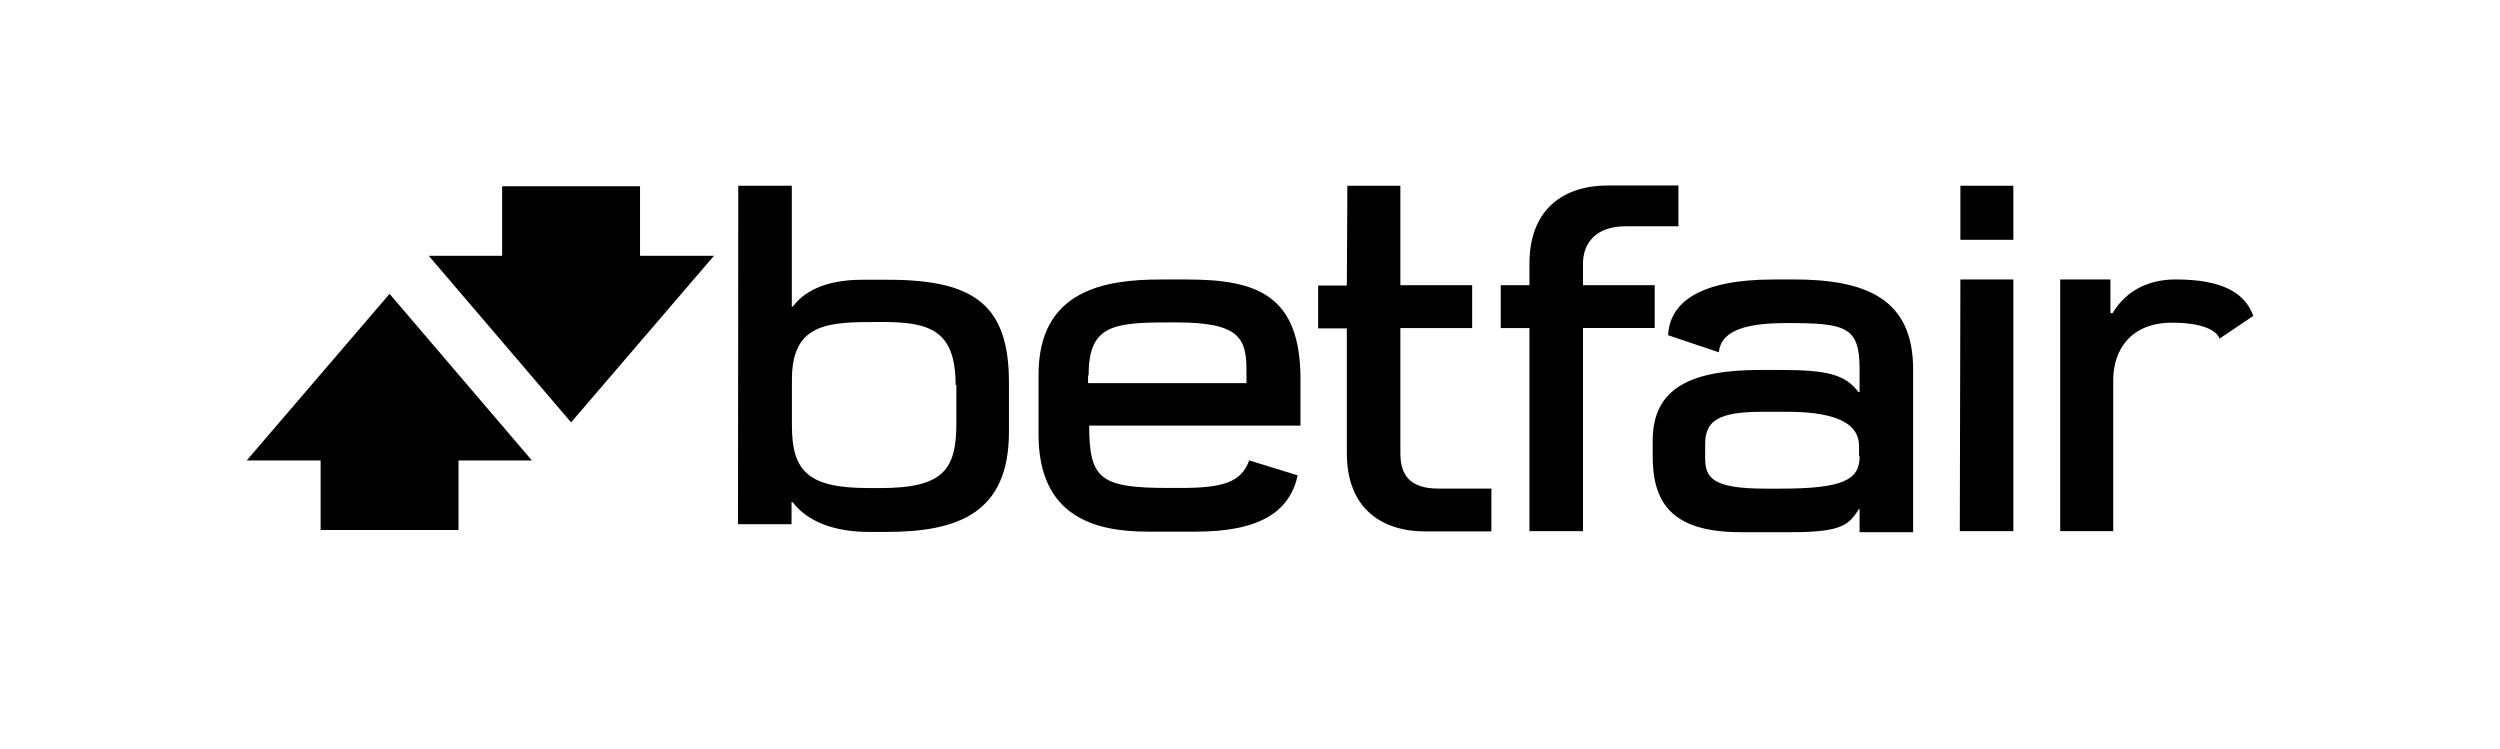 <svg viewBox="0 0 467 140" xmlns="http://www.w3.org/2000/svg"><path d="m0 0h467v140h-467z" fill="#fff"/><path d="m137.91 34.69h10v22.57h.21c1.86-2.58 5.77-5 12.88-5h5c16.29 0 22.47 5 22.47 19.17v9.28c0 15.25-9.69 18.65-22.88 18.65h-3.3c-6.28 0-11.44-1.85-14.22-5.56h-.21v4.12h-10zm40.6 37.21c0-10.21-4.84-11.75-13.7-11.75h-1c-9.07 0-15.88.2-15.88 10.71v8.66c0 8.56 3.1 11.65 14.33 11.65h2.27c11.85 0 14.12-3.61 14.12-12.16v-7.11z"/><path d="m285.7 61.28h-5.36v-8h5.36v-4c0-10.51 6.7-14.63 14.64-14.63h13.19v7.62h-9.89c-5.47 0-7.94 3.09-7.94 7v4h13.4v8h-13.4v37.94h-10z"/><path d="m251.59 53.34h-5.36v8h5.36v23.3c0 10.51 6.7 14.63 14.63 14.63h12.37v-8h-9.89c-5.47 0-7.11-2.68-7.11-6.59v-23.4h13.41v-8h-13.41v-18.59h-9.9z"/><path d="m366.2 34.69h9.89v10.1h-9.89zm0 17.52h9.89v47h-10z"/><path d="m233.35 86c-1.45 4.12-5 5.15-12.78 5.15h-2.27c-12.78 0-14.84-1.65-14.84-11.65h39.47v-8.64c0-15.76-8.14-18.65-21.23-18.65h-4.85c-10.3 0-22.85 1.86-22.85 17.79v11.17c0 15.56 10.83 18.14 20.41 18.14h9c12.06 0 17.52-3.81 19-10.51zm-30-15.88c0-9.07 4.23-9.89 14.43-9.89h2.06c11.55 0 13 2.89 13 8.86v2.48h-29.59v-1.43z"/><path d="m335 52.21h-3.71c-13.5 0-19.38 4.12-19.69 10.41l9.48 3.19c.42-4.22 5.36-5.46 12.68-5.46 11 0 13.61.62 13.61 8.56v4.33h-.21c-2.47-3.3-5.88-4.13-14.53-4.13h-3.82c-12.67 0-20.09 3.2-20.09 13.2v2.88c0 8.35 3.19 14.22 16.38 14.22h9.69c9.59 0 10.62-1.54 12.47-4.32h.11v4.32h10v-30.41c0-13.19-8.76-16.8-22.36-16.8m12.37 33c0 4.43-3 6.08-14.85 6.08h-2.68c-10 0-11.33-2-11.33-5.77v-2.51c0-4.44 2.47-6.08 10.82-6.08h4.43c7.52 0 13.5 1.44 13.5 6.39v1.85z"/><path d="m414.64 63.24 6.28-4.24c-1.54-4.22-5.66-6.8-14.53-6.8-4.43 0-9 1.65-11.75 6.29h-.41v-6.28h-9.38v47h9.9v-28.21c0-5.67 3.29-10.72 11-10.72 5.67 0 8.35 1.44 8.87 3"/><path d="m93.8 34.79v12.99h-13.71l26.59 31.12 26.69-31.12h-13.81v-12.99z"/><path d="m46.08 86.02h13.81v12.98h25.76v-12.98h13.71l-26.59-31.13z"/></svg>
